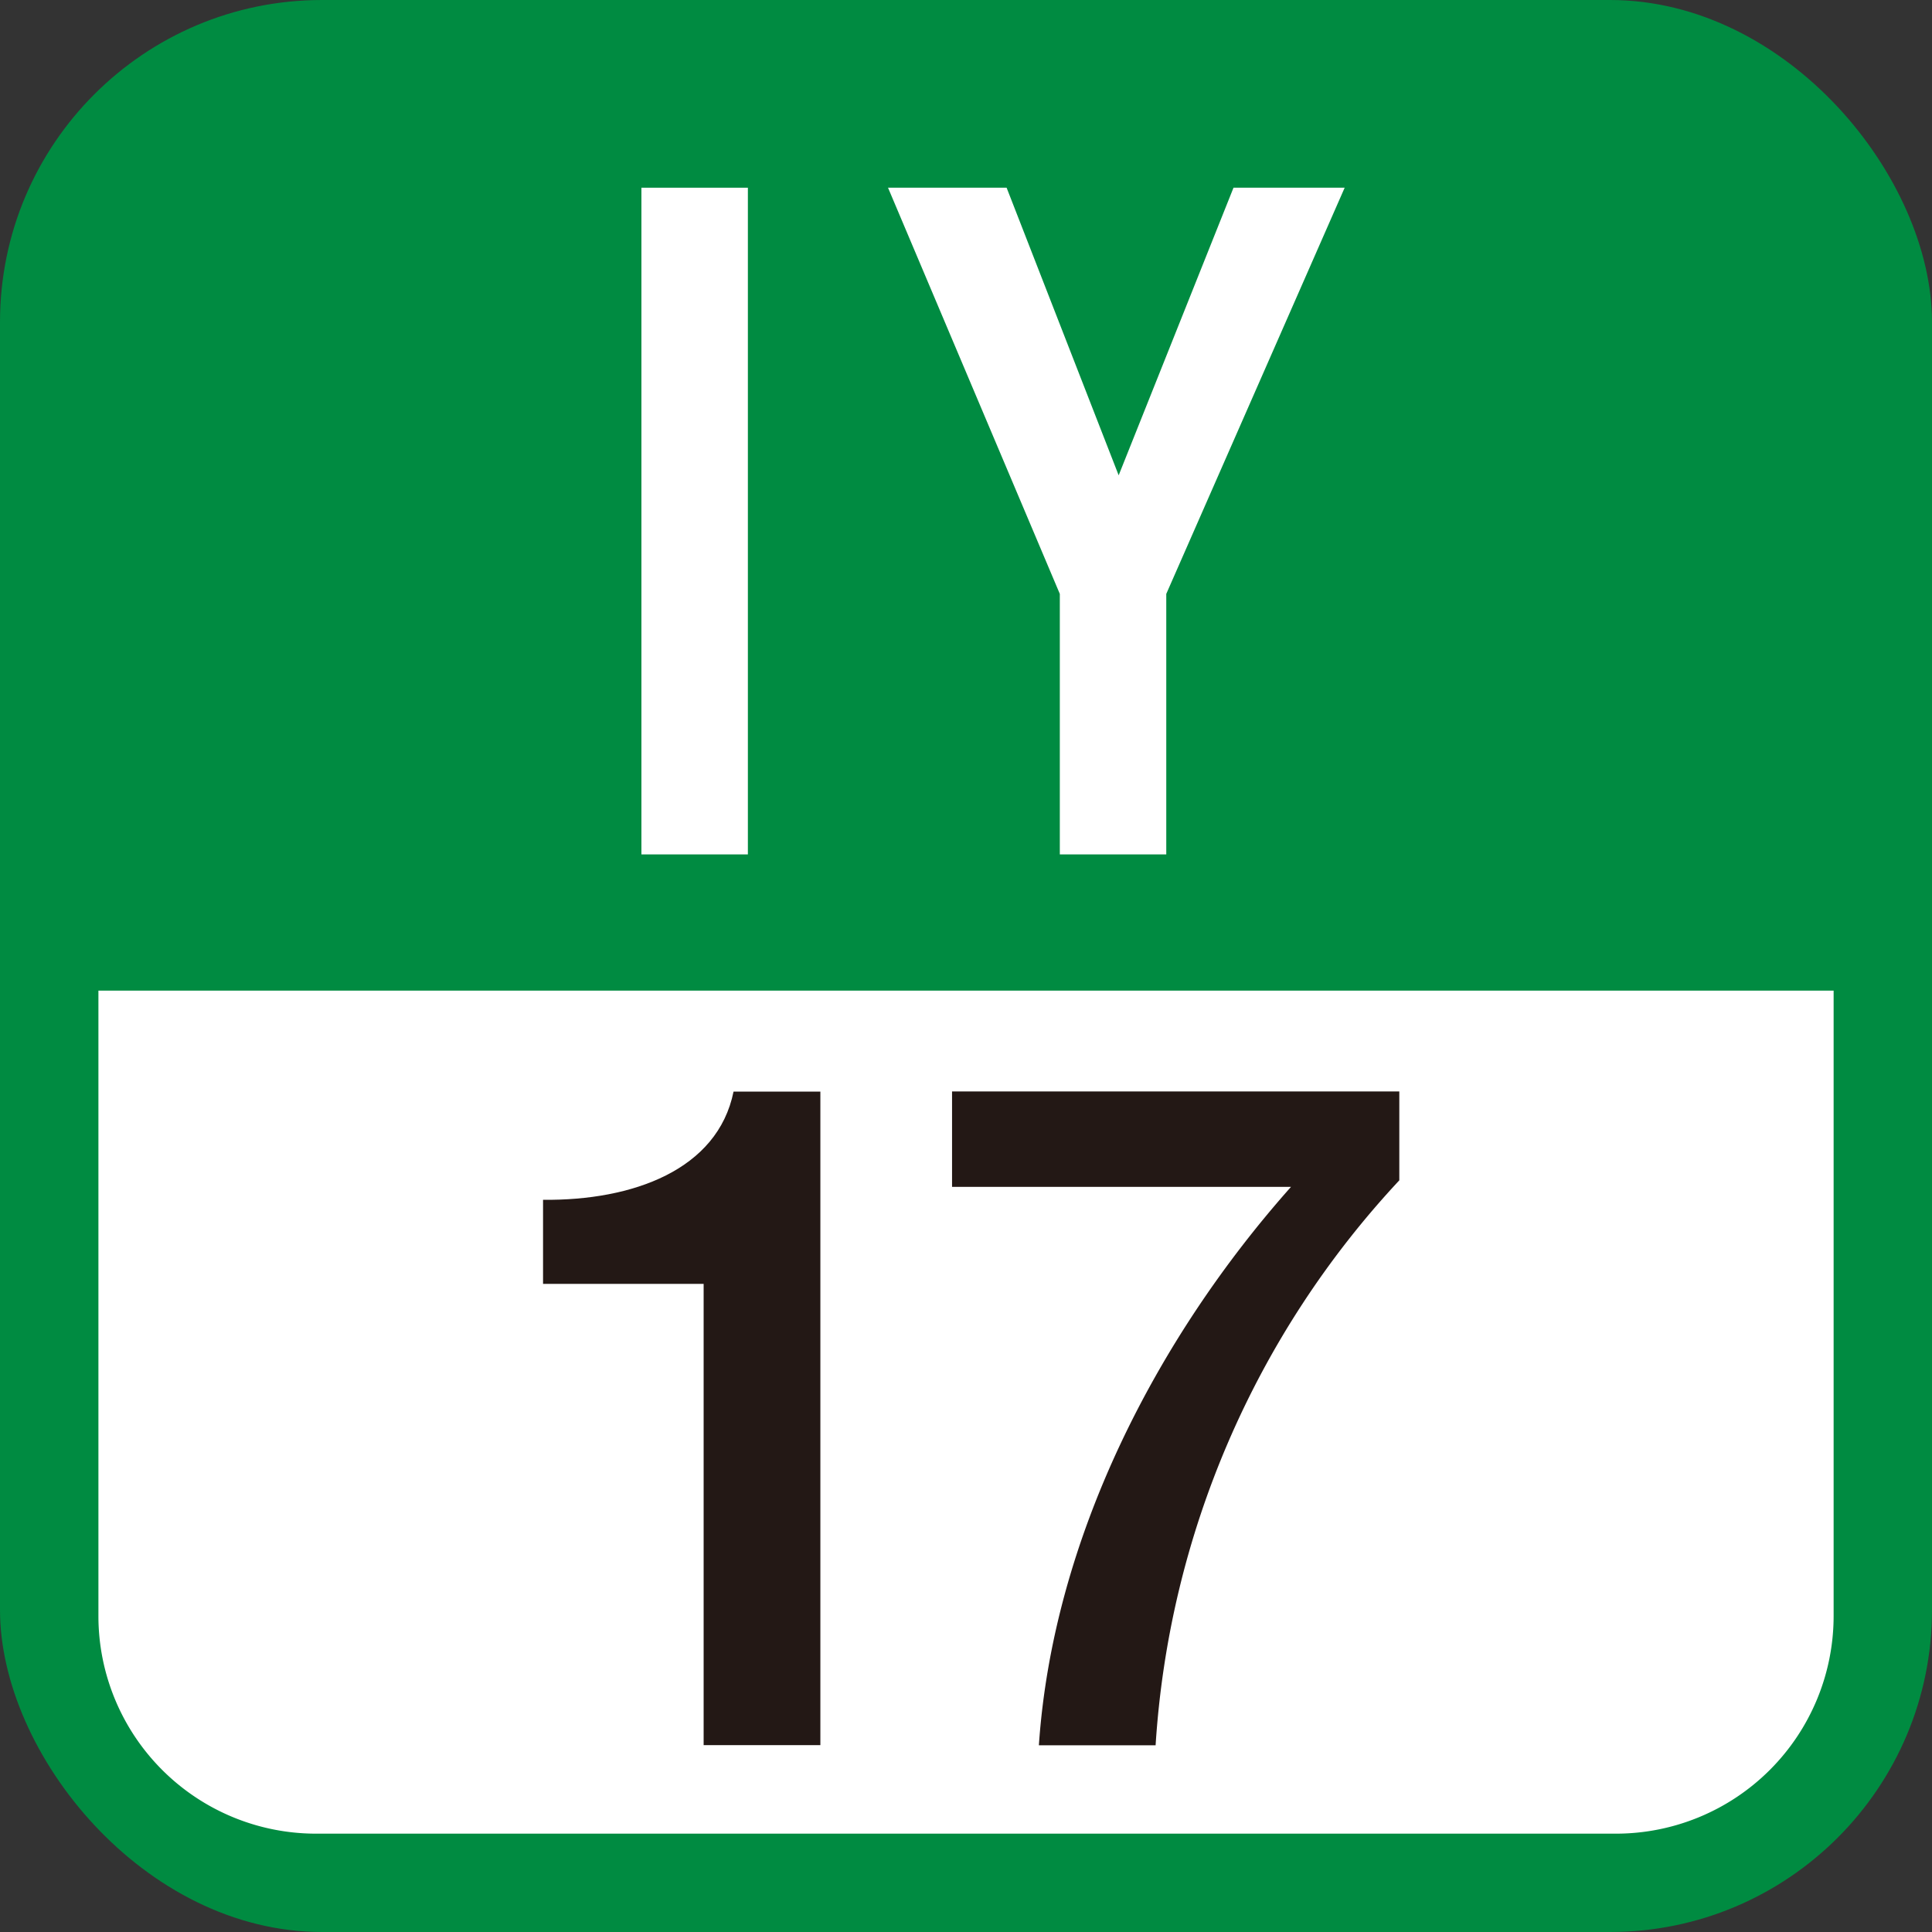<svg xmlns="http://www.w3.org/2000/svg" viewBox="0 0 50 50">
  <rect x="0" y="0" width="50" height="50" fill="#333333" stroke="none"/>
  <defs>
    <style>
      .a {
        fill: #008b41;
      }

      .b {
        fill: #fff;
      }

      .c {
        fill: #231815;
      }
    </style>
  </defs>
  <g>
    <rect class="a" width="50" height="50" rx="8.333"/>
    <g>
      <path class="b" d="M8.173,47.455H41.827a5.634,5.634,0,0,0,5.627-5.627V25.638H2.547v16.19A5.633,5.633,0,0,0,8.173,47.455Z"/>
      <g>
        <g>
          <path class="b" d="M16.6,4.858h2.755V22.112H16.6Z"/>
          <path class="b" d="M27.428,15.37,22.982,4.858h3.069l2.9,7.443,2.972-7.443H34.8L30.183,15.37v6.742H27.428Z"/>
        </g>
        <g>
          <path class="c" d="M14.054,31.051c2.32.024,4.519-.774,4.93-2.8h2.247V45.164H18.21V33.226H14.054Z"/>
          <path class="c" d="M24.639,28.247H36.214v2.3a23.616,23.616,0,0,0-6.307,14.621H26.886c.363-5.341,3.045-10.537,6.525-14.452H24.639Z"/>
        </g>
      </g>
    </g>
  </g>
</svg>
